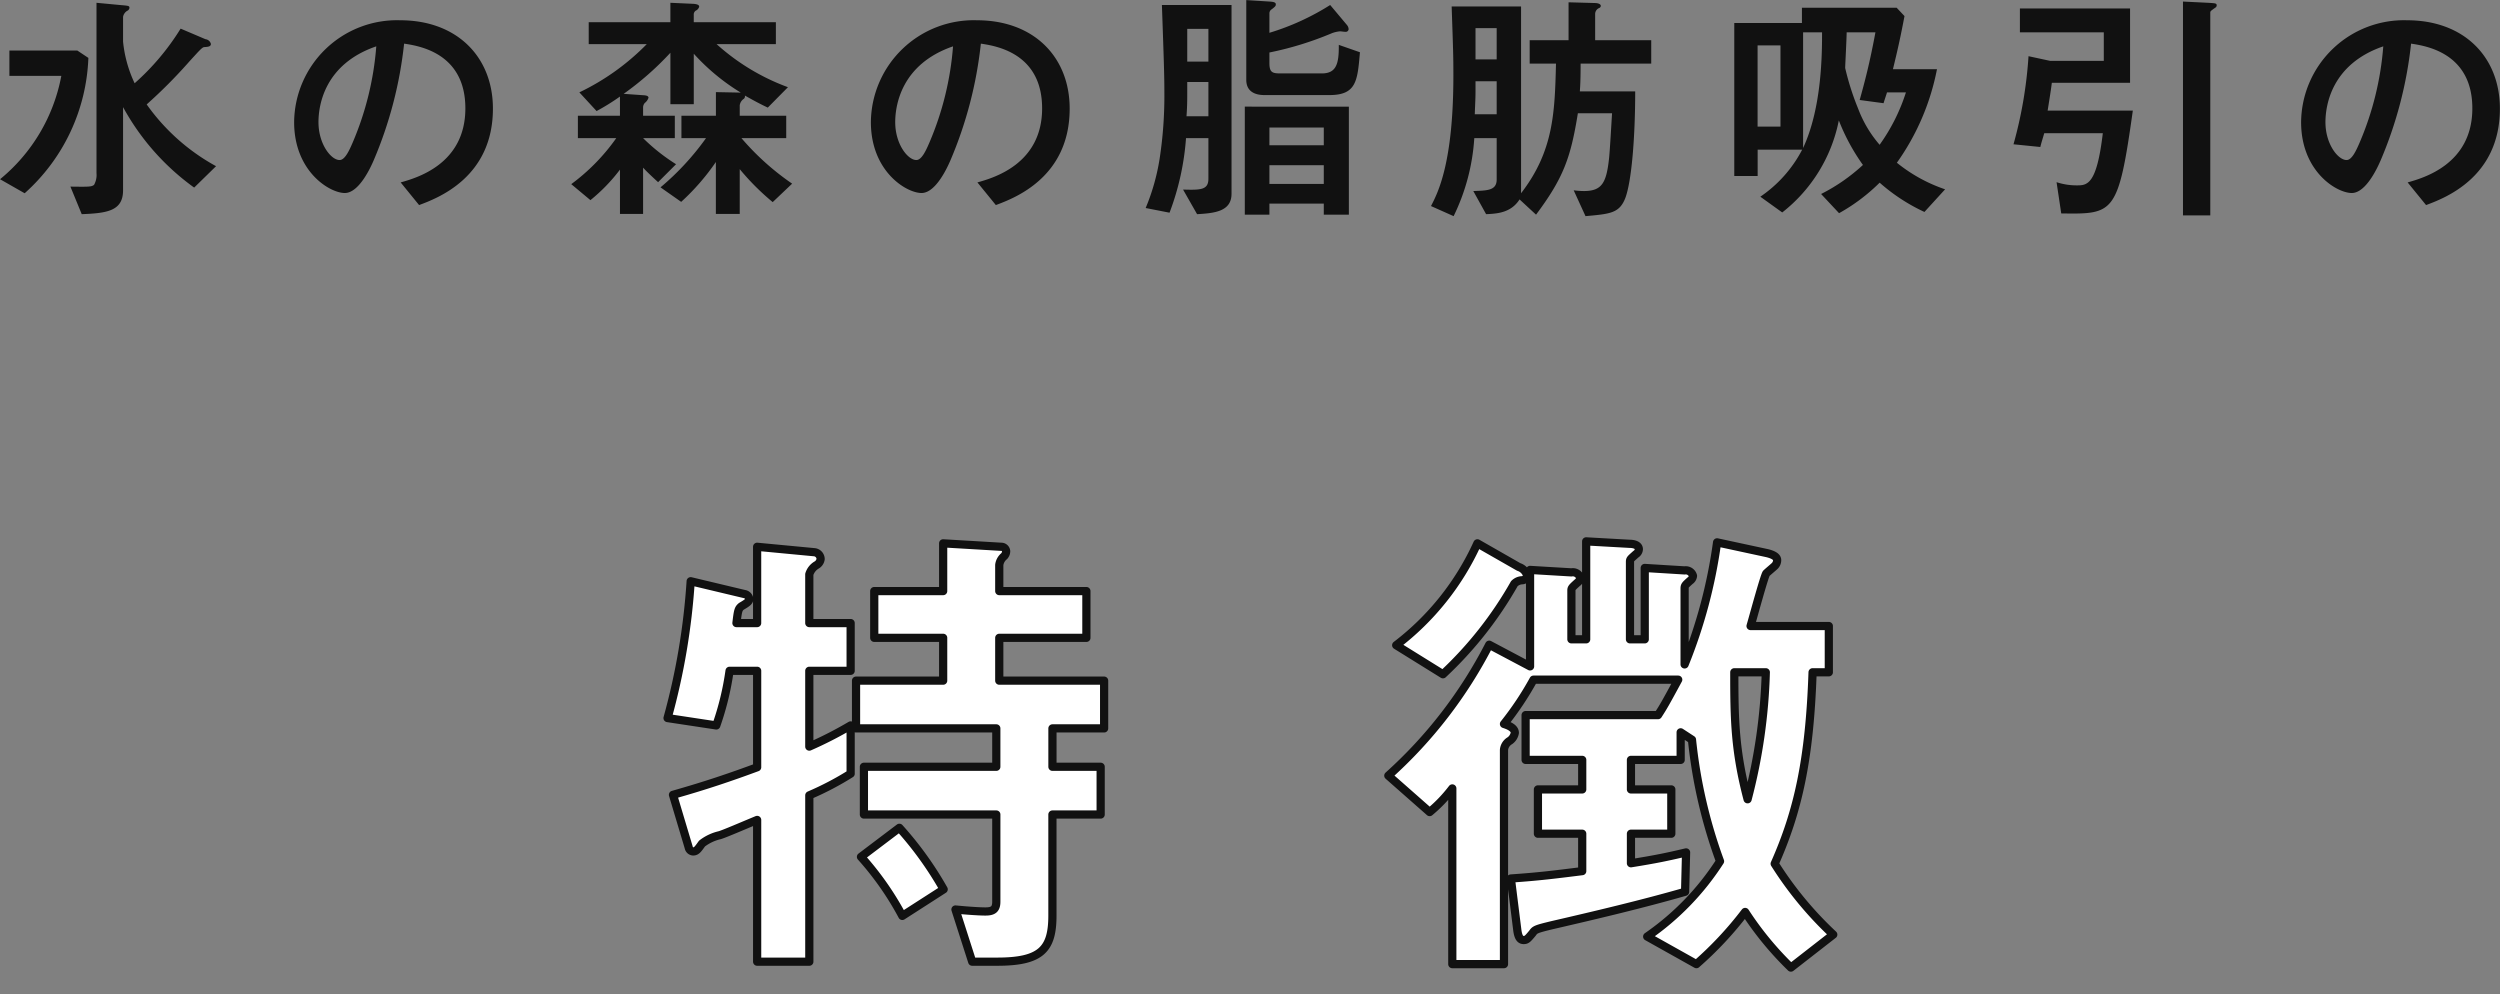 <svg id="ttl_feature" xmlns="http://www.w3.org/2000/svg" width="304.781" height="121.19" viewBox="0 0 304.781 121.19">
  <rect x="0" y="0" width="304.781" height="121.19" fill="#808080" stroke="none"/>
  <defs>
    <style>
      .cls-1 {
        fill: #fff;
        stroke: #111;
        stroke-linejoin: round;
        stroke-width: 1px;
      }

      .cls-1, .cls-2 {
        fill-rule: evenodd;
      }

      .cls-2 {
        fill: #111;
      }
    </style>
  </defs>
  <path id="特徴" class="cls-1" d="M357.7,4643.11v-5.82H344.917v-5.22h10.621v-5.7H344.917v-3.18a1.647,1.647,0,0,1,.6-1.08,0.917,0.917,0,0,0,.24-0.6,0.592,0.592,0,0,0-.6-0.54l-7.08-.42v5.82h-8.4v5.7h8.4v5.22H327.456v5.82h17.1v4.68H328.416v5.82h16.141v10.62c0,0.9-.36,1.2-1.32,1.2-0.6,0-1.8-.06-3.66-0.24l2.04,6.36h3.06c5.4,0,6.721-1.56,6.721-5.64v-12.3h5.88v-5.82H351.4v-4.68h6.3Zm-19.561,19.62a42.409,42.409,0,0,0-5.4-7.5l-4.681,3.54a36.7,36.7,0,0,1,5.041,7.2Zm-11.341-14.1v-5.88a47.482,47.482,0,0,1-5.04,2.58v-9.24h5.04v-5.82h-5.04v-5.94a1.964,1.964,0,0,1,.9-1.14,0.987,0.987,0,0,0,.48-0.72,0.849,0.849,0,0,0-.78-0.84l-6.96-.66v9.3h-2.521c0.18-1.56.24-1.74,0.6-2.04,0.721-.42.961-0.6,0.961-0.9a0.7,0.7,0,0,0-.6-0.6l-6.541-1.56a82.231,82.231,0,0,1-2.82,16.68l5.94,0.9a34.367,34.367,0,0,0,1.62-6.66H315.4v11.76c-3.241,1.2-6.241,2.22-10.261,3.36l1.92,6.42a0.577,0.577,0,0,0,.54.48c0.42,0,.6-0.3,1.08-0.96a5.569,5.569,0,0,1,2.16-1.02c0.6-.18,2.821-1.14,4.561-1.86v17.28h6.36v-20.28A36.493,36.493,0,0,0,326.8,4648.63Zm119.792,19.62a43.7,43.7,0,0,1-7.14-8.64c2.82-6.36,4.26-12.66,4.62-23.34h1.98v-5.64h-9.54c0.3-1.02,1.68-6.12,1.92-6.42,0.18-.18.9-0.78,1.02-0.9a0.994,0.994,0,0,0,.3-0.72c0-.48-0.72-0.72-1.2-0.84l-6.121-1.32a62.158,62.158,0,0,1-3.96,14.88v-9.24c0-.36.06-0.42,0.66-0.96a0.8,0.8,0,0,0,.36-0.6,0.913,0.913,0,0,0-1.02-.66l-4.86-.3v8.7h-1.8v-9.42c0-.36.06-0.36,0.72-0.96a0.748,0.748,0,0,0,.36-0.6c0-.6-0.84-0.66-1.08-0.66l-5.341-.3v11.94h-1.8v-5.94c0-.3.06-0.36,0.72-0.96a0.864,0.864,0,0,0,.36-0.6,0.945,0.945,0,0,0-1.08-.66l-5.04-.3v11.76l-4.98-2.64a55.514,55.514,0,0,1-12.3,15.96l5.04,4.44a17.626,17.626,0,0,0,2.76-2.88v21.42h6.3v-26.1a1.443,1.443,0,0,1,.72-1.14,1.453,1.453,0,0,0,.6-0.96c0-.66-0.96-0.96-1.32-1.08a37.686,37.686,0,0,0,3.6-5.4h17.641c-1.56,2.88-1.8,3.3-2.46,4.32H409.086v5.46h6.9v3.6h-5.4v5.4h5.4v4.56c-3.36.42-5.22,0.66-8.7,0.9l0.78,6.24c0.12,1.02.42,1.26,0.78,1.26s0.48-.12,1.08-0.84c0.3-.42.36-0.48,2.34-0.96,5.46-1.26,11.041-2.58,16.261-4.08l0.12-4.8c-2.28.54-3.72,0.84-6.72,1.32v-3.6h4.92v-5.4h-4.92v-3.6h6.06v-3.36l1.38,0.9a61.11,61.11,0,0,0,3.42,14.82,32.412,32.412,0,0,1-8.88,9.18l6,3.36a43.3,43.3,0,0,0,5.941-6.36,39.14,39.14,0,0,0,5.58,6.78Zm-37.322-43.8a1.573,1.573,0,0,0-1.02-1.02l-5.04-2.88a32.507,32.507,0,0,1-9.9,12.42l5.7,3.54a46.328,46.328,0,0,0,8.7-11.04,1.4,1.4,0,0,1,.96-0.42A0.643,0.643,0,0,0,409.266,4624.45Zm29.1,11.82a68.253,68.253,0,0,1-2.22,15.48c-1.561-5.94-1.621-9.78-1.621-15.48h3.841Z" transform="translate(-223.094 -4554.31)"/>
  <path id="水の森の脂肪吸引の" class="cls-2" d="M226.1,4577.87a23.241,23.241,0,0,0,7.768-16.5l-1.35-.9h-8.278v3.09h6.329a21.35,21.35,0,0,1-7.468,12.6Zm19.015-20.07a29.794,29.794,0,0,1-5.608,6.66,15.432,15.432,0,0,1-1.41-5.07v-3.03a1.072,1.072,0,0,1,.6-0.78,0.51,0.51,0,0,0,.18-0.3c0-.27-0.12-0.27-1.17-0.36l-2.849-.27v20.76a2.461,2.461,0,0,1-.3,1.44c-0.33.24-.6,0.24-2.88,0.21l1.38,3.36c3.089-.12,5.039-0.39,5.039-2.91v-10.14a29.519,29.519,0,0,0,8.668,9.81l2.669-2.61a25.127,25.127,0,0,1-8.458-7.53,60.582,60.582,0,0,0,5.189-5.22c1.29-1.41,1.59-1.77,1.859-1.77,0.45-.03.78-0.06,0.78-0.39a0.768,0.768,0,0,0-.66-0.57Zm29.072,21.51c2.249-.84,9-3.36,9-11.76,0-6.3-4.379-10.77-11.307-10.77a12.543,12.543,0,0,0-12.927,12.42c0,6,4.319,8.64,6.179,8.64,1.769,0,3.209-3.27,3.509-3.96a49.792,49.792,0,0,0,3.719-14.25c1.77,0.27,7.468,1.11,7.468,7.89,0,6.84-6,8.49-7.888,9.03Zm-5.219-19.35a36.993,36.993,0,0,1-2.879,11.73c-0.39.9-.93,2.13-1.59,2.13-1.05,0-2.579-1.95-2.579-4.62C261.919,4567.13,262.668,4562.12,268.967,4559.96Zm41.4,8.46h-4.2v2.73h3a32.3,32.3,0,0,1-5.549,6l2.519,1.77a27.715,27.715,0,0,0,4.229-4.86v6.33h2.91v-5.46a29.84,29.84,0,0,0,4.019,4.02l2.369-2.25a31.69,31.69,0,0,1-6.179-5.55h5.459v-2.73h-5.668v-1.26a1.129,1.129,0,0,1,.509-0.81,0.412,0.412,0,0,0,.12-0.39c1.38,0.78,1.98,1.08,2.79,1.47l2.459-2.49a26.735,26.735,0,0,1-8.7-5.25h7.228v-2.67H307.672v-0.9a0.564,0.564,0,0,1,.24-0.51,0.736,0.736,0,0,0,.42-0.48c0-.09,0-0.33-0.84-0.36l-2.669-.12v2.37h-9.958v2.67h7.078a29.04,29.04,0,0,1-8.218,5.88l2.1,2.28a26.848,26.848,0,0,0,2.849-1.77v2.34h-5.129v2.73h4.679a24.452,24.452,0,0,1-5.488,5.61l2.339,1.95a21.143,21.143,0,0,0,3.6-3.72v5.4h2.819v-5.64c0.3,0.33.75,0.78,1.83,1.77l2.189-2.19a23.425,23.425,0,0,1-4.019-3.18h3.869v-2.73h-3.869v-1.02a0.832,0.832,0,0,1,.21-0.54,1.326,1.326,0,0,0,.45-0.63c0-.21-0.24-0.27-0.48-0.3l-2.549-.18a36.61,36.61,0,0,0,5.7-5.01v6.27h2.849v-6.15a25.828,25.828,0,0,0,5.729,4.74l-3.03-.06v2.88Zm34.132,10.89c2.249-.84,9-3.36,9-11.76,0-6.3-4.379-10.77-11.307-10.77a12.543,12.543,0,0,0-12.927,12.42c0,6,4.319,8.64,6.179,8.64,1.769,0,3.209-3.27,3.509-3.96a49.792,49.792,0,0,0,3.719-14.25c1.77,0.27,7.468,1.11,7.468,7.89,0,6.84-6,8.49-7.888,9.03Zm-5.219-19.35a36.968,36.968,0,0,1-2.88,11.73c-0.389.9-.929,2.13-1.589,2.13-1.05,0-2.58-1.95-2.58-4.62C332.235,4567.13,332.985,4562.12,339.284,4559.96Zm35.57,7.35v13.17h3v-1.35h6.628v1.35h3.059v-13.17H374.854Zm9.628,4.71h-6.628v-2.16h6.628v2.16Zm0,4.71h-6.628v-2.28h6.628v2.28Zm0.78-21.81a30.159,30.159,0,0,1-7.408,3.39v-2.4a0.584,0.584,0,0,1,.3-0.48c0.42-.33.48-0.39,0.48-0.6,0-.27-0.39-0.3-0.75-0.33l-2.85-.18v9.72c0,1.38.99,1.86,2.22,1.86h7.918c3.3,0,3.419-1.74,3.719-5.22l-2.579-.9c0.03,2.31-.3,3.48-2.07,3.48H379.2c-0.989,0-1.349-.12-1.349-1.26v-1.29a39.92,39.92,0,0,0,7.588-2.34,3.628,3.628,0,0,1,1.02-.24c0.12,0,.51.06,0.659,0.06a0.35,0.35,0,0,0,.39-0.33,0.877,0.877,0,0,0-.21-0.51Zm-14.846,16.23v4.95c0,1.38-.96,1.38-3.09,1.32l1.71,3c2.129-.12,4.2-0.33,4.2-2.49v-23.01h-8.488c0.24,6.84.3,8.61,0.3,10.65a50.675,50.675,0,0,1-.57,8.04,26.07,26.07,0,0,1-1.71,6.06l2.91,0.57a32.043,32.043,0,0,0,2.009-9.09h2.73Zm-2.58-13.32h2.58v3.99h-2.58v-3.99Zm2.58,10.65h-2.67c0.09-1.14.09-2.16,0.09-2.82v-1.35h2.58v4.17Zm38.114-13.38h-8.458c0.18,5.31.21,5.97,0.21,8.43,0,10.59-1.86,14.22-2.729,15.9l2.759,1.23a25.235,25.235,0,0,0,2.519-9.51h2.73v5.04c0,1.35-1.14,1.35-2.85,1.41l1.56,2.82c1.32-.06,3.029-0.15,4.079-1.8l2.009,1.86c3.36-4.5,4.229-6.96,5.1-12.36h4.169c-0.06.81-.27,4.8-0.39,5.7-0.33,2.88-.929,3.78-3.059,3.78a9.5,9.5,0,0,1-1.23-.09l1.44,3.15c3.029-.27,4.139-0.36,4.859-2.22,0.75-2.01,1.2-7.26,1.2-12.99H415.7c0.03-.57.09-1.14,0.09-3.39H424.4v-2.85h-6.838v-3.18a0.8,0.8,0,0,1,.51-0.75,0.311,0.311,0,0,0,.18-0.24c0-.33-0.6-0.36-0.69-0.36l-3.24-.09v4.62H409.58v2.85h3.209c-0.15,6.03-.3,10.68-4.259,15.81V4555.1Zm-2.969,13.14h-2.67c0.06-1.62.09-2.01,0.09-2.82v-1.2h2.58v4.02Zm-2.58-6.69v-3.81h2.58v3.81h-2.58Zm57.247,15.84a19.075,19.075,0,0,1-5.879-3.24,29.221,29.221,0,0,0,4.889-11.4h-5.369c0.63-2.58.96-4.11,1.41-6.48l-0.96-1.02H442.772v1.86h-8.248v18.66h2.849v-3.21H442.8a15.657,15.657,0,0,1-5.1,5.73l2.67,1.92a18.887,18.887,0,0,0,6.9-11.22,24.8,24.8,0,0,0,2.939,5.43,22.212,22.212,0,0,1-5.1,3.54l2.189,2.34a22.57,22.57,0,0,0,4.949-3.72,22.507,22.507,0,0,0,5.459,3.57Zm-15-19.14c0,2.49,0,9.15-2.31,14.1v-14.1h2.31Zm-7.859,1.59h2.79v9.9h-2.79v-9.9Zm14.367-1.59c-0.72,3.87-1.32,6.09-1.92,8.25l2.91,0.39c0.21-.69.3-0.9,0.42-1.32h2.309a22.851,22.851,0,0,1-3.209,6.39,14.522,14.522,0,0,1-2.61-4.38,32.345,32.345,0,0,1-1.589-4.98c0-.27.18-3.66,0.18-4.35h3.509Zm20.994,9.54c0.42-2.61.45-2.91,0.51-3.39h9.538v-9.06H469.345v2.91h10.228v3.48h-6.539l-2.639-.57a52.157,52.157,0,0,1-1.83,10.74l3.269,0.33c0.12-.51.36-1.26,0.48-1.68h7.139c-0.75,6.36-1.92,6.36-3.21,6.36a7.856,7.856,0,0,1-2.429-.39l0.57,3.81c6.418,0.09,6.958.12,8.728-12.54H472.734Zm16.5,12.78h3.329v-24.72c0-.18.06-0.21,0.6-0.6a0.317,0.317,0,0,0,.18-0.27c0-.27-0.12-0.27-1.05-0.33l-3.059-.15v26.07Zm29.635-1.26c2.25-.84,9-3.36,9-11.76,0-6.3-4.379-10.77-11.307-10.77a12.543,12.543,0,0,0-12.927,12.42c0,6,4.319,8.64,6.179,8.64,1.769,0,3.209-3.27,3.509-3.96a49.792,49.792,0,0,0,3.719-14.25c1.769,0.27,7.468,1.11,7.468,7.89,0,6.84-6,8.49-7.888,9.03Zm-5.218-19.35a36.968,36.968,0,0,1-2.88,11.73c-0.39.9-.929,2.13-1.589,2.13-1.05,0-2.58-1.95-2.58-4.62C506.6,4567.13,507.348,4562.12,513.647,4559.96Z" transform="translate(-223.094 -4554.31)"/>
</svg>
